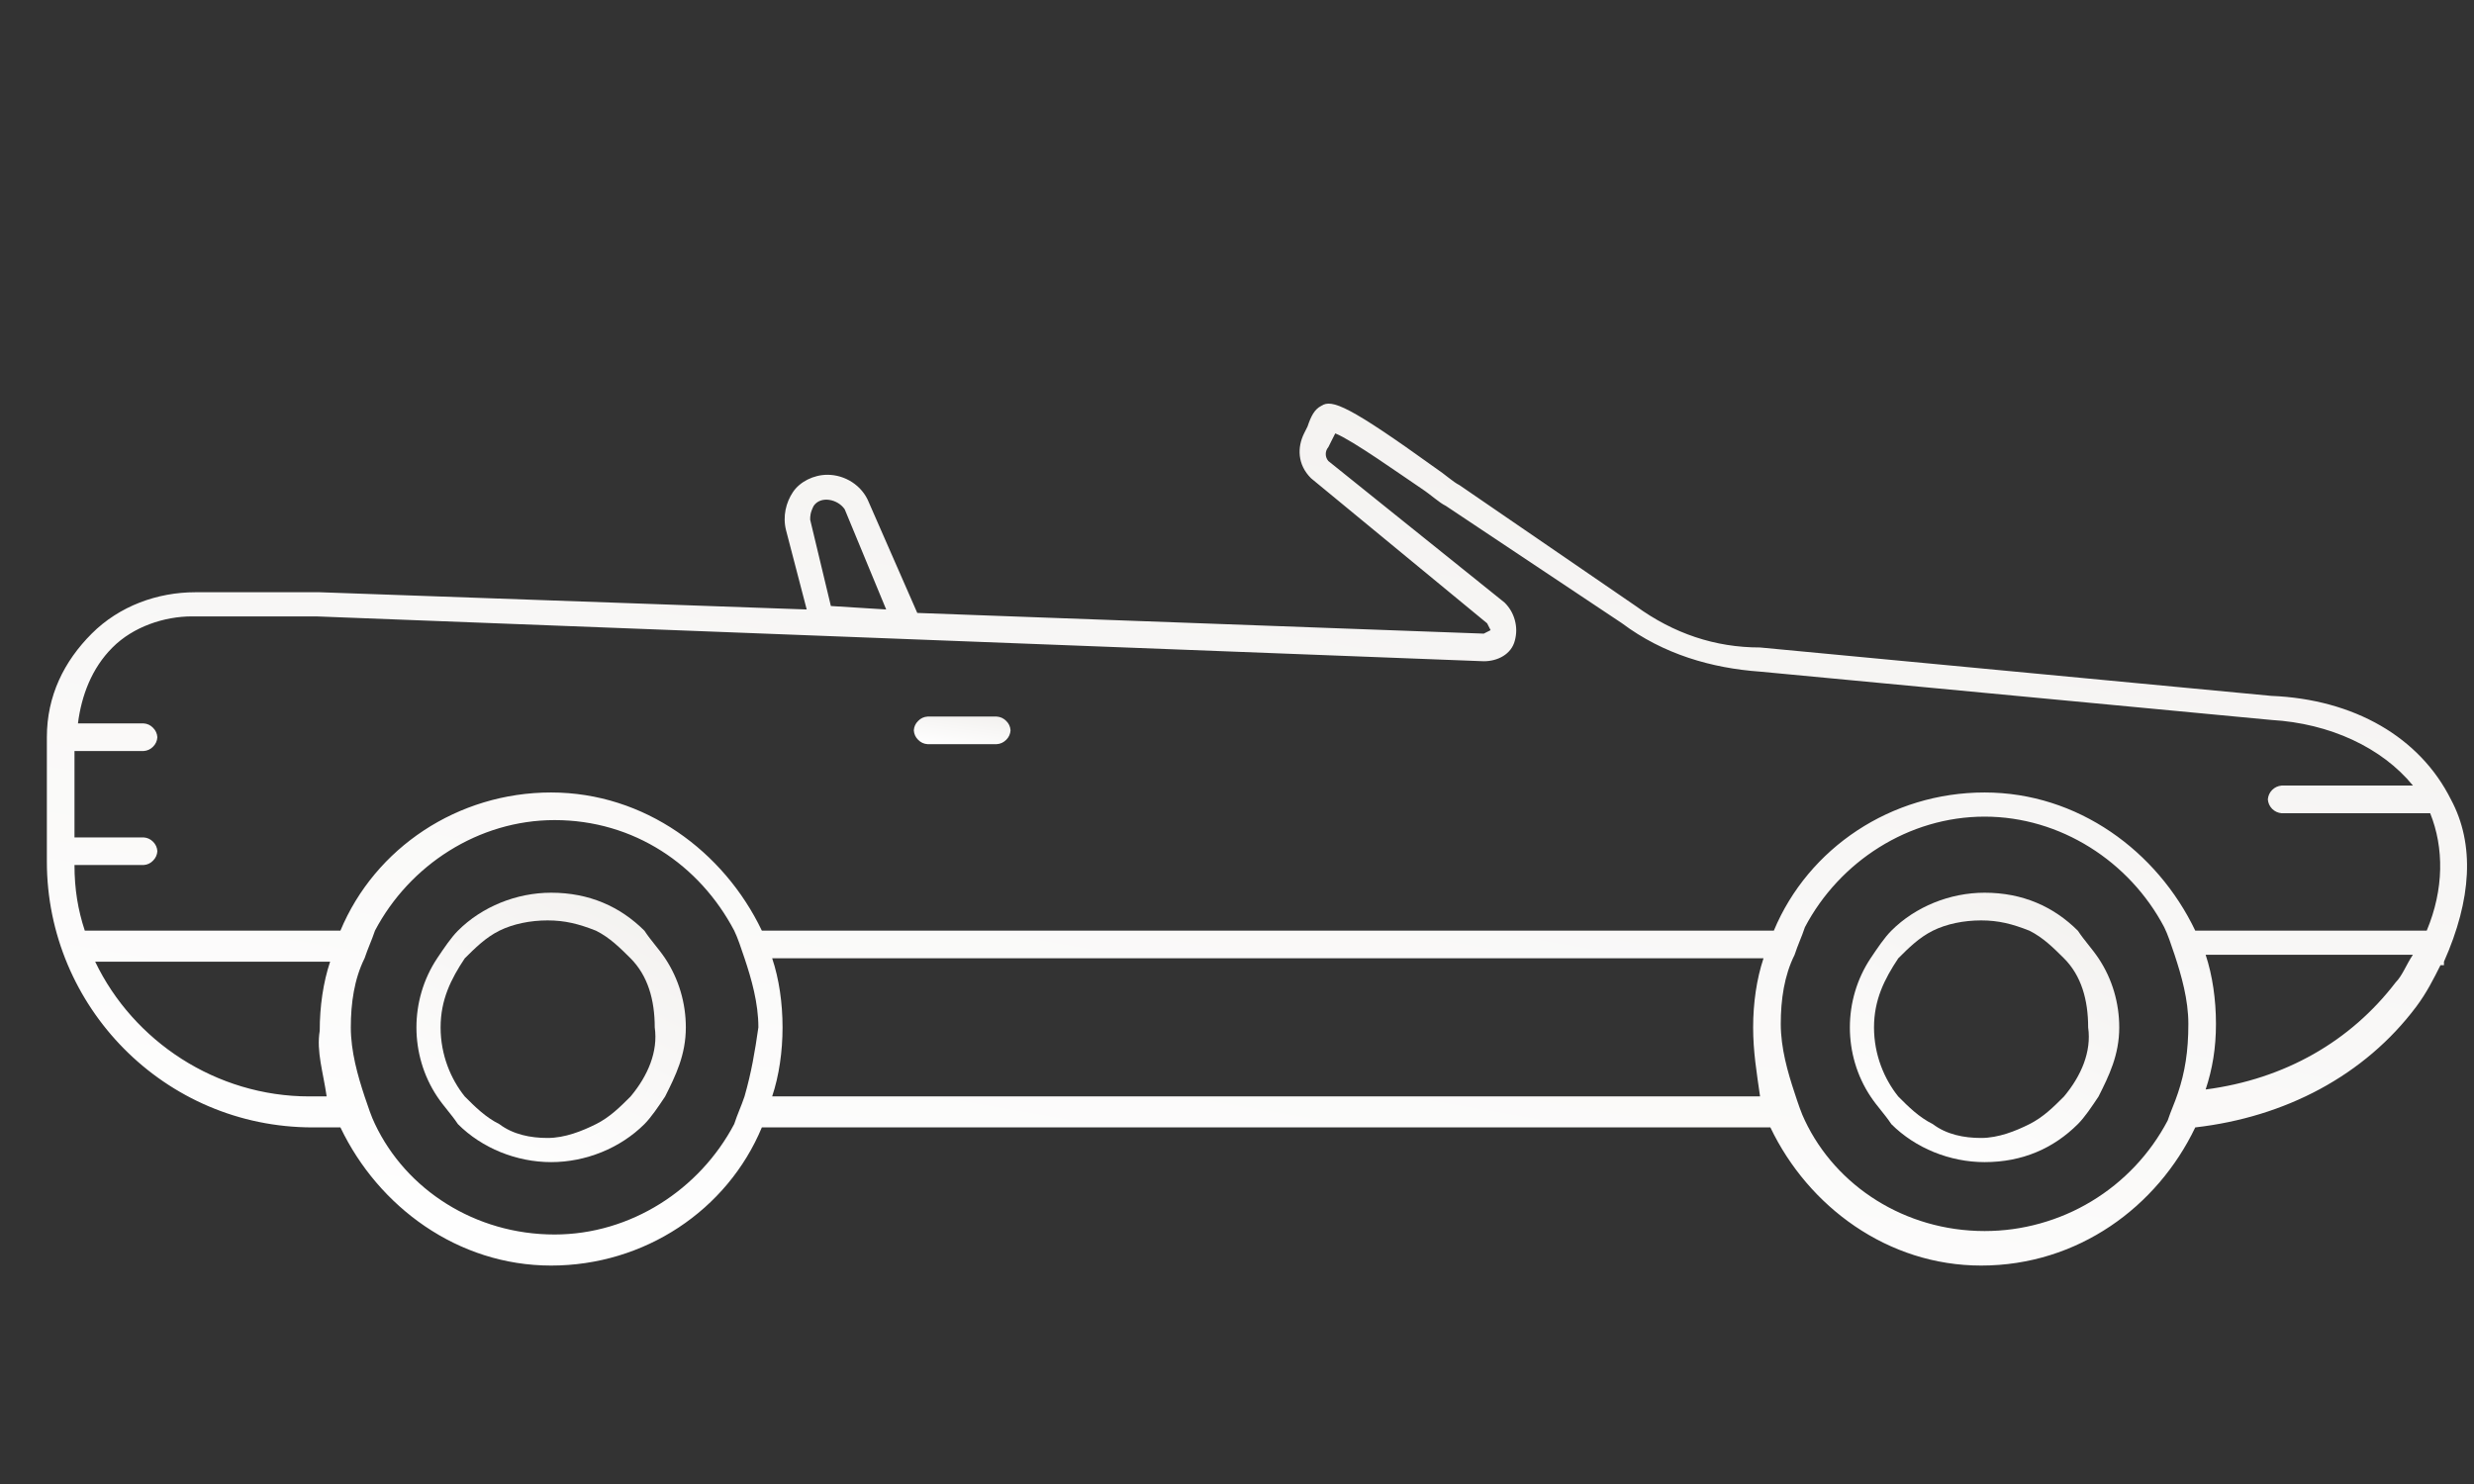 <?xml version="1.0" encoding="UTF-8"?> <svg xmlns="http://www.w3.org/2000/svg" xmlns:xlink="http://www.w3.org/1999/xlink" width="160" zoomAndPan="magnify" viewBox="0 0 120 72" height="96" preserveAspectRatio="xMidYMid meet" version="1.0"><rect x="0" y="0" width="120" height="72" fill="#333333" stroke="none"/><defs><clipPath id="f3c3ab768d"><path d="M 2 19 L 120 19 L 120 62 L 2 62 Z M 2 19 " clip-rule="nonzero"></path></clipPath><clipPath id="e942056b63"><path d="M 118.879 38.785 C 117.371 35.77 114.188 33.926 110.168 33.762 L 85.371 31.414 C 83.191 31.414 81.184 30.742 79.34 29.402 L 70.793 23.539 C 70.461 23.371 70.125 23.039 69.621 22.703 C 65.434 19.688 64.598 19.352 64.094 19.688 C 63.758 19.855 63.59 20.191 63.422 20.691 L 63.254 21.027 C 62.922 21.699 62.922 22.535 63.59 23.203 L 72.133 30.242 L 72.301 30.574 L 71.969 30.742 L 44.492 29.738 L 42.145 24.379 C 41.812 23.539 40.973 23.035 40.137 23.035 C 39.465 23.035 38.797 23.371 38.461 23.875 C 38.125 24.375 37.957 25.047 38.125 25.719 L 39.129 29.57 L 15.508 28.734 L 9.477 28.734 C 7.633 28.734 5.789 29.402 4.449 30.742 C 3.109 32.082 2.273 33.758 2.273 35.77 L 2.273 41.801 C 2.273 48.836 7.969 54.699 15.172 54.699 L 16.512 54.699 C 18.355 58.555 22.207 61.402 26.73 61.402 C 31.258 61.402 35.277 58.723 36.953 54.699 L 85.871 54.699 C 87.715 58.555 91.57 61.402 96.094 61.402 C 100.785 61.402 104.637 58.555 106.48 54.699 C 110.836 54.199 114.691 52.188 117.203 48.836 C 117.703 48.168 118.039 47.496 118.375 46.828 L 118.543 46.828 L 118.543 46.66 C 119.883 43.645 120.051 40.961 118.879 38.785 Z M 39.465 24.547 C 39.801 24.043 40.637 24.211 40.973 24.711 L 42.984 29.57 L 40.301 29.402 L 39.297 25.215 C 39.297 25.047 39.297 24.879 39.465 24.547 Z M 15.844 53.195 L 15.004 53.195 C 10.48 53.195 6.461 50.512 4.617 46.66 L 16.012 46.66 C 15.676 47.664 15.508 48.836 15.508 50.012 C 15.34 51.016 15.676 52.02 15.844 53.195 Z M 36.113 53.195 C 35.945 53.695 35.777 54.031 35.613 54.535 C 33.938 57.719 30.586 59.895 26.898 59.895 C 23.047 59.895 19.695 57.719 18.188 54.535 C 18.02 54.199 17.852 53.695 17.684 53.195 C 17.352 52.188 17.016 51.016 17.016 49.844 C 17.016 48.668 17.184 47.496 17.684 46.492 C 17.852 45.988 18.02 45.652 18.188 45.152 C 19.863 41.969 23.215 39.789 26.898 39.789 C 30.754 39.789 33.938 41.969 35.613 45.152 C 35.777 45.488 35.945 45.988 36.113 46.492 C 36.449 47.496 36.785 48.668 36.785 49.844 C 36.617 51.016 36.449 52.02 36.113 53.195 Z M 85.371 53.195 L 37.453 53.195 C 37.789 52.188 37.957 51.016 37.957 49.844 C 37.957 48.668 37.789 47.496 37.453 46.492 L 85.539 46.492 C 85.203 47.496 85.035 48.668 85.035 49.844 C 85.035 51.016 85.203 52.02 85.371 53.195 Z M 105.641 53.027 C 105.477 53.527 105.309 53.863 105.141 54.367 C 104.715 55.176 104.188 55.914 103.562 56.578 C 102.934 57.242 102.23 57.812 101.445 58.285 C 100.664 58.758 99.832 59.113 98.953 59.359 C 98.07 59.605 97.176 59.727 96.262 59.727 C 92.406 59.727 89.055 57.551 87.547 54.367 C 87.379 54.031 87.211 53.531 87.047 53.027 C 86.711 52.02 86.375 50.848 86.375 49.676 C 86.375 48.504 86.543 47.328 87.047 46.324 C 87.211 45.82 87.379 45.488 87.547 44.984 C 89.223 41.801 92.574 39.621 96.262 39.621 C 99.945 39.621 103.297 41.801 104.973 44.984 C 105.141 45.32 105.309 45.82 105.477 46.324 C 105.809 47.328 106.145 48.504 106.145 49.676 C 106.145 51.016 105.977 52.023 105.641 53.027 Z M 116.199 47.664 C 114.02 50.512 110.836 52.355 106.984 52.859 C 107.316 51.852 107.484 50.848 107.484 49.676 C 107.484 48.5 107.316 47.328 106.984 46.324 L 117.035 46.324 C 116.699 46.828 116.531 47.328 116.199 47.664 Z M 117.703 45.152 L 106.48 45.152 C 104.637 41.297 100.785 38.449 96.262 38.449 C 91.738 38.449 87.715 41.133 86.039 45.152 L 36.953 45.152 C 35.109 41.297 31.258 38.449 26.73 38.449 C 22.207 38.449 18.188 41.133 16.512 45.152 L 4.113 45.152 C 3.781 44.145 3.613 43.141 3.613 41.969 L 6.965 41.969 C 7.145 41.957 7.297 41.887 7.422 41.758 C 7.551 41.629 7.621 41.477 7.633 41.297 C 7.621 41.117 7.551 40.965 7.422 40.836 C 7.297 40.711 7.145 40.641 6.965 40.629 L 3.613 40.629 L 3.613 36.438 L 6.965 36.438 C 7.145 36.426 7.297 36.355 7.422 36.23 C 7.551 36.102 7.621 35.949 7.633 35.77 C 7.621 35.59 7.551 35.438 7.422 35.309 C 7.297 35.18 7.145 35.109 6.965 35.098 L 3.781 35.098 C 3.949 33.758 4.449 32.418 5.457 31.414 C 6.461 30.406 7.969 29.906 9.309 29.906 L 15.34 29.906 L 71.969 32.082 C 72.641 32.082 73.309 31.746 73.477 31.078 C 73.566 30.746 73.566 30.418 73.477 30.09 C 73.387 29.758 73.219 29.473 72.977 29.234 L 64.43 22.367 C 64.348 22.27 64.305 22.156 64.305 22.031 C 64.305 21.902 64.348 21.793 64.43 21.695 L 64.598 21.359 L 64.766 21.027 C 65.602 21.359 67.949 23.035 68.953 23.707 C 69.457 24.043 69.793 24.379 70.129 24.543 L 78.672 30.238 C 80.684 31.746 83.027 32.418 85.375 32.586 L 110.168 34.93 C 113.016 35.098 115.531 36.27 117.039 38.113 L 110.672 38.113 C 110.492 38.129 110.34 38.199 110.211 38.324 C 110.086 38.453 110.016 38.605 110 38.785 C 110.016 38.965 110.086 39.117 110.211 39.246 C 110.34 39.371 110.492 39.441 110.672 39.457 L 117.875 39.457 C 118.547 41.133 118.547 43.141 117.707 45.152 Z M 117.703 45.152 " clip-rule="nonzero"></path></clipPath><linearGradient x1="16" gradientTransform="matrix(0.917, 0, 0, 0.917, -12.402, -12.517)" y1="80.6" x2="27.632" gradientUnits="userSpaceOnUse" y2="14.276" id="b7d623b107"><stop stop-opacity="1" stop-color="rgb(99.998%, 99.998%, 99.998%)" offset="0"></stop><stop stop-opacity="1" stop-color="rgb(99.919%, 99.907%, 99.896%)" offset="0.031"></stop><stop stop-opacity="1" stop-color="rgb(99.762%, 99.725%, 99.692%)" offset="0.062"></stop><stop stop-opacity="1" stop-color="rgb(99.603%, 99.544%, 99.487%)" offset="0.094"></stop><stop stop-opacity="1" stop-color="rgb(99.445%, 99.362%, 99.283%)" offset="0.125"></stop><stop stop-opacity="1" stop-color="rgb(99.286%, 99.181%, 99.078%)" offset="0.156"></stop><stop stop-opacity="1" stop-color="rgb(99.127%, 98.999%, 98.872%)" offset="0.188"></stop><stop stop-opacity="1" stop-color="rgb(98.969%, 98.817%, 98.668%)" offset="0.219"></stop><stop stop-opacity="1" stop-color="rgb(98.81%, 98.636%, 98.463%)" offset="0.25"></stop><stop stop-opacity="1" stop-color="rgb(98.651%, 98.454%, 98.259%)" offset="0.281"></stop><stop stop-opacity="1" stop-color="rgb(98.492%, 98.273%, 98.055%)" offset="0.312"></stop><stop stop-opacity="1" stop-color="rgb(98.334%, 98.091%, 97.85%)" offset="0.329"></stop><stop stop-opacity="1" stop-color="rgb(98.254%, 98.001%, 97.748%)" offset="0.344"></stop><stop stop-opacity="1" stop-color="rgb(98.175%, 97.91%, 97.644%)" offset="0.375"></stop><stop stop-opacity="1" stop-color="rgb(98.016%, 97.728%, 97.44%)" offset="0.406"></stop><stop stop-opacity="1" stop-color="rgb(97.858%, 97.546%, 97.235%)" offset="0.438"></stop><stop stop-opacity="1" stop-color="rgb(97.699%, 97.365%, 97.031%)" offset="0.469"></stop><stop stop-opacity="1" stop-color="rgb(97.54%, 97.183%, 96.826%)" offset="0.5"></stop><stop stop-opacity="1" stop-color="rgb(97.383%, 97.002%, 96.622%)" offset="0.531"></stop><stop stop-opacity="1" stop-color="rgb(97.224%, 96.82%, 96.416%)" offset="0.562"></stop><stop stop-opacity="1" stop-color="rgb(97.066%, 96.638%, 96.211%)" offset="0.594"></stop><stop stop-opacity="1" stop-color="rgb(96.907%, 96.457%, 96.007%)" offset="0.625"></stop><stop stop-opacity="1" stop-color="rgb(96.748%, 96.274%, 95.802%)" offset="0.656"></stop><stop stop-opacity="1" stop-color="rgb(96.59%, 96.092%, 95.598%)" offset="0.671"></stop><stop stop-opacity="1" stop-color="rgb(96.51%, 96.002%, 95.496%)" offset="0.688"></stop><stop stop-opacity="1" stop-color="rgb(96.431%, 95.911%, 95.393%)" offset="0.719"></stop><stop stop-opacity="1" stop-color="rgb(96.272%, 95.729%, 95.187%)" offset="0.75"></stop><stop stop-opacity="1" stop-color="rgb(96.114%, 95.547%, 94.983%)" offset="0.781"></stop><stop stop-opacity="1" stop-color="rgb(95.955%, 95.366%, 94.778%)" offset="0.812"></stop><stop stop-opacity="1" stop-color="rgb(95.796%, 95.184%, 94.574%)" offset="0.844"></stop><stop stop-opacity="1" stop-color="rgb(95.638%, 95.003%, 94.37%)" offset="0.875"></stop><stop stop-opacity="1" stop-color="rgb(95.479%, 94.821%, 94.165%)" offset="0.906"></stop><stop stop-opacity="1" stop-color="rgb(95.32%, 94.64%, 93.959%)" offset="0.938"></stop><stop stop-opacity="1" stop-color="rgb(95.163%, 94.458%, 93.755%)" offset="0.969"></stop><stop stop-opacity="1" stop-color="rgb(95.004%, 94.276%, 93.55%)" offset="1"></stop></linearGradient><clipPath id="44d33589a2"><path d="M 89 43 L 103 43 L 103 57 L 89 57 Z M 89 43 " clip-rule="nonzero"></path></clipPath><clipPath id="7c909f2ec8"><path d="M 100.785 45.156 C 99.609 43.984 98.105 43.312 96.262 43.312 C 94.586 43.312 92.91 43.984 91.738 45.156 C 91.402 45.492 91.066 45.996 90.73 46.496 C 90.062 47.504 89.727 48.676 89.727 49.848 C 89.727 51.02 90.062 52.195 90.73 53.199 C 91.066 53.703 91.402 54.035 91.738 54.539 C 92.91 55.711 94.586 56.383 96.262 56.383 C 98.105 56.383 99.609 55.711 100.785 54.539 C 101.121 54.203 101.453 53.703 101.789 53.199 C 102.293 52.195 102.793 51.188 102.793 49.848 C 102.793 48.676 102.461 47.504 101.789 46.496 C 101.453 45.996 101.121 45.66 100.785 45.156 Z M 100.113 53.199 C 99.609 53.703 99.109 54.203 98.438 54.539 C 97.77 54.875 96.93 55.211 96.094 55.211 C 95.254 55.211 94.418 55.043 93.75 54.539 C 93.078 54.203 92.574 53.703 92.074 53.199 C 91.402 52.363 90.898 51.188 90.898 49.848 C 90.898 48.508 91.402 47.504 92.074 46.496 C 92.574 45.996 93.078 45.492 93.75 45.156 C 94.418 44.824 95.258 44.656 96.094 44.656 C 96.93 44.656 97.602 44.824 98.438 45.156 C 99.109 45.492 99.609 45.996 100.113 46.496 C 100.953 47.336 101.285 48.508 101.285 49.848 C 101.453 51.02 100.953 52.195 100.113 53.199 Z M 100.113 53.199 " clip-rule="nonzero"></path></clipPath><linearGradient x1="111.359" gradientTransform="matrix(0.917, 0, 0, 0.917, -12.402, -12.517)" y1="75.127" x2="119.785" gradientUnits="userSpaceOnUse" y2="58.011" id="b6d79af74d"><stop stop-opacity="1" stop-color="rgb(99.998%, 99.998%, 99.998%)" offset="0"></stop><stop stop-opacity="1" stop-color="rgb(99.919%, 99.908%, 99.896%)" offset="0.031"></stop><stop stop-opacity="1" stop-color="rgb(99.762%, 99.727%, 99.693%)" offset="0.062"></stop><stop stop-opacity="1" stop-color="rgb(99.605%, 99.547%, 99.489%)" offset="0.094"></stop><stop stop-opacity="1" stop-color="rgb(99.446%, 99.365%, 99.286%)" offset="0.125"></stop><stop stop-opacity="1" stop-color="rgb(99.289%, 99.185%, 99.081%)" offset="0.156"></stop><stop stop-opacity="1" stop-color="rgb(99.13%, 99.004%, 98.878%)" offset="0.188"></stop><stop stop-opacity="1" stop-color="rgb(98.973%, 98.824%, 98.674%)" offset="0.219"></stop><stop stop-opacity="1" stop-color="rgb(98.814%, 98.642%, 98.471%)" offset="0.25"></stop><stop stop-opacity="1" stop-color="rgb(98.657%, 98.462%, 98.267%)" offset="0.281"></stop><stop stop-opacity="1" stop-color="rgb(98.499%, 98.28%, 98.062%)" offset="0.312"></stop><stop stop-opacity="1" stop-color="rgb(98.341%, 98.1%, 97.859%)" offset="0.33"></stop><stop stop-opacity="1" stop-color="rgb(98.262%, 98.01%, 97.757%)" offset="0.344"></stop><stop stop-opacity="1" stop-color="rgb(98.183%, 97.919%, 97.655%)" offset="0.375"></stop><stop stop-opacity="1" stop-color="rgb(98.026%, 97.739%, 97.452%)" offset="0.406"></stop><stop stop-opacity="1" stop-color="rgb(97.868%, 97.557%, 97.247%)" offset="0.438"></stop><stop stop-opacity="1" stop-color="rgb(97.71%, 97.377%, 97.044%)" offset="0.469"></stop><stop stop-opacity="1" stop-color="rgb(97.552%, 97.195%, 96.84%)" offset="0.5"></stop><stop stop-opacity="1" stop-color="rgb(97.394%, 97.015%, 96.637%)" offset="0.531"></stop><stop stop-opacity="1" stop-color="rgb(97.237%, 96.834%, 96.432%)" offset="0.562"></stop><stop stop-opacity="1" stop-color="rgb(97.078%, 96.654%, 96.228%)" offset="0.594"></stop><stop stop-opacity="1" stop-color="rgb(96.921%, 96.472%, 96.025%)" offset="0.625"></stop><stop stop-opacity="1" stop-color="rgb(96.762%, 96.292%, 95.821%)" offset="0.656"></stop><stop stop-opacity="1" stop-color="rgb(96.605%, 96.111%, 95.618%)" offset="0.67"></stop><stop stop-opacity="1" stop-color="rgb(96.526%, 96.021%, 95.515%)" offset="0.688"></stop><stop stop-opacity="1" stop-color="rgb(96.446%, 95.93%, 95.413%)" offset="0.719"></stop><stop stop-opacity="1" stop-color="rgb(96.289%, 95.749%, 95.21%)" offset="0.75"></stop><stop stop-opacity="1" stop-color="rgb(96.13%, 95.569%, 95.006%)" offset="0.781"></stop><stop stop-opacity="1" stop-color="rgb(95.973%, 95.387%, 94.803%)" offset="0.812"></stop><stop stop-opacity="1" stop-color="rgb(95.816%, 95.207%, 94.598%)" offset="0.844"></stop><stop stop-opacity="1" stop-color="rgb(95.657%, 95.026%, 94.394%)" offset="0.875"></stop><stop stop-opacity="1" stop-color="rgb(95.5%, 94.846%, 94.191%)" offset="0.906"></stop><stop stop-opacity="1" stop-color="rgb(95.341%, 94.664%, 93.987%)" offset="0.938"></stop><stop stop-opacity="1" stop-color="rgb(95.184%, 94.484%, 93.784%)" offset="0.969"></stop><stop stop-opacity="1" stop-color="rgb(95.026%, 94.302%, 93.579%)" offset="1"></stop></linearGradient><clipPath id="8fe824ab81"><path d="M 44 34 L 50 34 L 50 37 L 44 37 Z M 44 34 " clip-rule="nonzero"></path></clipPath><clipPath id="4f6403d58c"><path d="M 48.344 34.766 L 44.992 34.766 C 44.812 34.777 44.66 34.848 44.535 34.977 C 44.406 35.102 44.336 35.254 44.324 35.434 C 44.336 35.613 44.406 35.77 44.535 35.895 C 44.66 36.023 44.812 36.094 44.992 36.105 L 48.344 36.105 C 48.523 36.094 48.676 36.023 48.805 35.895 C 48.934 35.77 49.004 35.613 49.016 35.434 C 49.004 35.254 48.934 35.102 48.805 34.977 C 48.676 34.848 48.523 34.777 48.344 34.766 Z M 48.344 34.766 " clip-rule="nonzero"></path></clipPath><linearGradient x1="61.853" gradientTransform="matrix(0.917, 0, 0, 0.917, -12.402, -12.517)" y1="53.017" x2="62.153" gradientUnits="userSpaceOnUse" y2="50.879" id="60576dffa8"><stop stop-opacity="1" stop-color="rgb(100%, 100%, 100%)" offset="0"></stop><stop stop-opacity="1" stop-color="rgb(99.921%, 99.908%, 99.898%)" offset="0.031"></stop><stop stop-opacity="1" stop-color="rgb(99.762%, 99.728%, 99.693%)" offset="0.062"></stop><stop stop-opacity="1" stop-color="rgb(99.605%, 99.547%, 99.49%)" offset="0.094"></stop><stop stop-opacity="1" stop-color="rgb(99.446%, 99.367%, 99.286%)" offset="0.125"></stop><stop stop-opacity="1" stop-color="rgb(99.289%, 99.185%, 99.083%)" offset="0.156"></stop><stop stop-opacity="1" stop-color="rgb(99.132%, 99.005%, 98.878%)" offset="0.188"></stop><stop stop-opacity="1" stop-color="rgb(98.973%, 98.825%, 98.676%)" offset="0.219"></stop><stop stop-opacity="1" stop-color="rgb(98.816%, 98.643%, 98.471%)" offset="0.25"></stop><stop stop-opacity="1" stop-color="rgb(98.657%, 98.463%, 98.268%)" offset="0.281"></stop><stop stop-opacity="1" stop-color="rgb(98.5%, 98.282%, 98.064%)" offset="0.312"></stop><stop stop-opacity="1" stop-color="rgb(98.343%, 98.102%, 97.861%)" offset="0.329"></stop><stop stop-opacity="1" stop-color="rgb(98.264%, 98.012%, 97.758%)" offset="0.344"></stop><stop stop-opacity="1" stop-color="rgb(98.184%, 97.92%, 97.656%)" offset="0.375"></stop><stop stop-opacity="1" stop-color="rgb(98.027%, 97.74%, 97.453%)" offset="0.406"></stop><stop stop-opacity="1" stop-color="rgb(97.868%, 97.559%, 97.249%)" offset="0.438"></stop><stop stop-opacity="1" stop-color="rgb(97.711%, 97.379%, 97.046%)" offset="0.469"></stop><stop stop-opacity="1" stop-color="rgb(97.554%, 97.198%, 96.841%)" offset="0.5"></stop><stop stop-opacity="1" stop-color="rgb(97.395%, 97.017%, 96.638%)" offset="0.531"></stop><stop stop-opacity="1" stop-color="rgb(97.238%, 96.837%, 96.434%)" offset="0.562"></stop><stop stop-opacity="1" stop-color="rgb(97.079%, 96.655%, 96.231%)" offset="0.594"></stop><stop stop-opacity="1" stop-color="rgb(96.922%, 96.475%, 96.027%)" offset="0.625"></stop><stop stop-opacity="1" stop-color="rgb(96.765%, 96.294%, 95.824%)" offset="0.656"></stop><stop stop-opacity="1" stop-color="rgb(96.606%, 96.114%, 95.619%)" offset="0.671"></stop><stop stop-opacity="1" stop-color="rgb(96.529%, 96.024%, 95.518%)" offset="0.688"></stop><stop stop-opacity="1" stop-color="rgb(96.449%, 95.932%, 95.416%)" offset="0.719"></stop><stop stop-opacity="1" stop-color="rgb(96.291%, 95.752%, 95.212%)" offset="0.75"></stop><stop stop-opacity="1" stop-color="rgb(96.133%, 95.57%, 95.009%)" offset="0.781"></stop><stop stop-opacity="1" stop-color="rgb(95.975%, 95.39%, 94.804%)" offset="0.812"></stop><stop stop-opacity="1" stop-color="rgb(95.818%, 95.21%, 94.601%)" offset="0.844"></stop><stop stop-opacity="1" stop-color="rgb(95.66%, 95.029%, 94.397%)" offset="0.875"></stop><stop stop-opacity="1" stop-color="rgb(95.502%, 94.849%, 94.194%)" offset="0.906"></stop><stop stop-opacity="1" stop-color="rgb(95.345%, 94.667%, 93.99%)" offset="0.938"></stop><stop stop-opacity="1" stop-color="rgb(95.186%, 94.487%, 93.787%)" offset="0.969"></stop><stop stop-opacity="1" stop-color="rgb(95.029%, 94.305%, 93.582%)" offset="1"></stop></linearGradient><clipPath id="4a6b86b764"><path d="M 20 43 L 34 43 L 34 57 L 20 57 Z M 20 43 " clip-rule="nonzero"></path></clipPath><clipPath id="f5e68f78aa"><path d="M 31.258 45.156 C 30.082 43.984 28.574 43.312 26.734 43.312 C 25.059 43.312 23.383 43.984 22.211 45.156 C 21.875 45.492 21.539 45.996 21.203 46.496 C 20.535 47.504 20.199 48.676 20.199 49.848 C 20.199 51.02 20.535 52.195 21.203 53.199 C 21.539 53.703 21.875 54.035 22.211 54.539 C 23.383 55.711 25.059 56.383 26.734 56.383 C 28.406 56.383 30.082 55.711 31.258 54.539 C 31.59 54.203 31.926 53.703 32.262 53.199 C 32.766 52.195 33.266 51.188 33.266 49.848 C 33.266 48.676 32.93 47.504 32.262 46.496 C 31.926 45.996 31.59 45.66 31.258 45.156 Z M 30.586 53.199 C 30.082 53.703 29.582 54.203 28.91 54.539 C 28.238 54.875 27.402 55.211 26.562 55.211 C 25.727 55.211 24.887 55.043 24.219 54.539 C 23.547 54.203 23.047 53.703 22.543 53.199 C 21.871 52.363 21.371 51.188 21.371 49.848 C 21.371 48.508 21.871 47.504 22.543 46.496 C 23.047 45.996 23.547 45.492 24.219 45.156 C 24.891 44.824 25.727 44.656 26.562 44.656 C 27.402 44.656 28.07 44.824 28.91 45.156 C 29.582 45.492 30.082 45.996 30.586 46.496 C 31.422 47.336 31.758 48.508 31.758 49.848 C 31.926 51.02 31.426 52.195 30.586 53.199 Z M 30.586 53.199 " clip-rule="nonzero"></path></clipPath><linearGradient x1="35.547" gradientTransform="matrix(0.917, 0, 0, 0.917, -12.402, -12.517)" y1="75.127" x2="43.973" gradientUnits="userSpaceOnUse" y2="58.011" id="5a80abcdfc"><stop stop-opacity="1" stop-color="rgb(99.998%, 99.998%, 99.998%)" offset="0"></stop><stop stop-opacity="1" stop-color="rgb(99.919%, 99.908%, 99.896%)" offset="0.031"></stop><stop stop-opacity="1" stop-color="rgb(99.762%, 99.727%, 99.693%)" offset="0.062"></stop><stop stop-opacity="1" stop-color="rgb(99.605%, 99.547%, 99.489%)" offset="0.094"></stop><stop stop-opacity="1" stop-color="rgb(99.446%, 99.365%, 99.286%)" offset="0.125"></stop><stop stop-opacity="1" stop-color="rgb(99.289%, 99.185%, 99.081%)" offset="0.156"></stop><stop stop-opacity="1" stop-color="rgb(99.13%, 99.004%, 98.878%)" offset="0.188"></stop><stop stop-opacity="1" stop-color="rgb(98.973%, 98.824%, 98.674%)" offset="0.219"></stop><stop stop-opacity="1" stop-color="rgb(98.814%, 98.642%, 98.471%)" offset="0.25"></stop><stop stop-opacity="1" stop-color="rgb(98.657%, 98.462%, 98.267%)" offset="0.281"></stop><stop stop-opacity="1" stop-color="rgb(98.499%, 98.28%, 98.062%)" offset="0.312"></stop><stop stop-opacity="1" stop-color="rgb(98.341%, 98.1%, 97.859%)" offset="0.33"></stop><stop stop-opacity="1" stop-color="rgb(98.262%, 98.01%, 97.757%)" offset="0.344"></stop><stop stop-opacity="1" stop-color="rgb(98.183%, 97.919%, 97.655%)" offset="0.375"></stop><stop stop-opacity="1" stop-color="rgb(98.026%, 97.739%, 97.452%)" offset="0.406"></stop><stop stop-opacity="1" stop-color="rgb(97.867%, 97.557%, 97.247%)" offset="0.438"></stop><stop stop-opacity="1" stop-color="rgb(97.71%, 97.377%, 97.044%)" offset="0.469"></stop><stop stop-opacity="1" stop-color="rgb(97.552%, 97.195%, 96.84%)" offset="0.5"></stop><stop stop-opacity="1" stop-color="rgb(97.394%, 97.015%, 96.637%)" offset="0.531"></stop><stop stop-opacity="1" stop-color="rgb(97.237%, 96.834%, 96.432%)" offset="0.562"></stop><stop stop-opacity="1" stop-color="rgb(97.078%, 96.654%, 96.228%)" offset="0.594"></stop><stop stop-opacity="1" stop-color="rgb(96.921%, 96.472%, 96.025%)" offset="0.625"></stop><stop stop-opacity="1" stop-color="rgb(96.762%, 96.292%, 95.821%)" offset="0.656"></stop><stop stop-opacity="1" stop-color="rgb(96.605%, 96.111%, 95.618%)" offset="0.67"></stop><stop stop-opacity="1" stop-color="rgb(96.526%, 96.021%, 95.515%)" offset="0.688"></stop><stop stop-opacity="1" stop-color="rgb(96.446%, 95.93%, 95.413%)" offset="0.719"></stop><stop stop-opacity="1" stop-color="rgb(96.289%, 95.749%, 95.21%)" offset="0.75"></stop><stop stop-opacity="1" stop-color="rgb(96.13%, 95.569%, 95.006%)" offset="0.781"></stop><stop stop-opacity="1" stop-color="rgb(95.973%, 95.387%, 94.803%)" offset="0.812"></stop><stop stop-opacity="1" stop-color="rgb(95.815%, 95.207%, 94.598%)" offset="0.844"></stop><stop stop-opacity="1" stop-color="rgb(95.657%, 95.026%, 94.394%)" offset="0.875"></stop><stop stop-opacity="1" stop-color="rgb(95.5%, 94.846%, 94.191%)" offset="0.906"></stop><stop stop-opacity="1" stop-color="rgb(95.341%, 94.664%, 93.987%)" offset="0.938"></stop><stop stop-opacity="1" stop-color="rgb(95.184%, 94.484%, 93.784%)" offset="0.969"></stop><stop stop-opacity="1" stop-color="rgb(95.026%, 94.302%, 93.579%)" offset="1"></stop></linearGradient></defs><g clip-path="url(#f3c3ab768d)"><g clip-path="url(#e942056b63)"><path fill="url(#b7d623b107)" d="M 2.273 19.352 L 2.273 61.402 L 120 61.402 L 120 19.352 Z M 2.273 19.352 " fill-rule="nonzero"></path></g></g><g clip-path="url(#44d33589a2)"><g clip-path="url(#7c909f2ec8)"><path fill="url(#b6d79af74d)" d="M 89.727 43.312 L 89.727 56.383 L 102.793 56.383 L 102.793 43.312 Z M 89.727 43.312 " fill-rule="nonzero"></path></g></g><g clip-path="url(#8fe824ab81)"><g clip-path="url(#4f6403d58c)"><path fill="url(#60576dffa8)" d="M 44.324 34.766 L 44.324 36.105 L 49.016 36.105 L 49.016 34.766 Z M 44.324 34.766 " fill-rule="nonzero"></path></g></g><g clip-path="url(#4a6b86b764)"><g clip-path="url(#f5e68f78aa)"><path fill="url(#5a80abcdfc)" d="M 20.199 43.312 L 20.199 56.383 L 33.266 56.383 L 33.266 43.312 Z M 20.199 43.312 " fill-rule="nonzero"></path></g></g></svg> 
